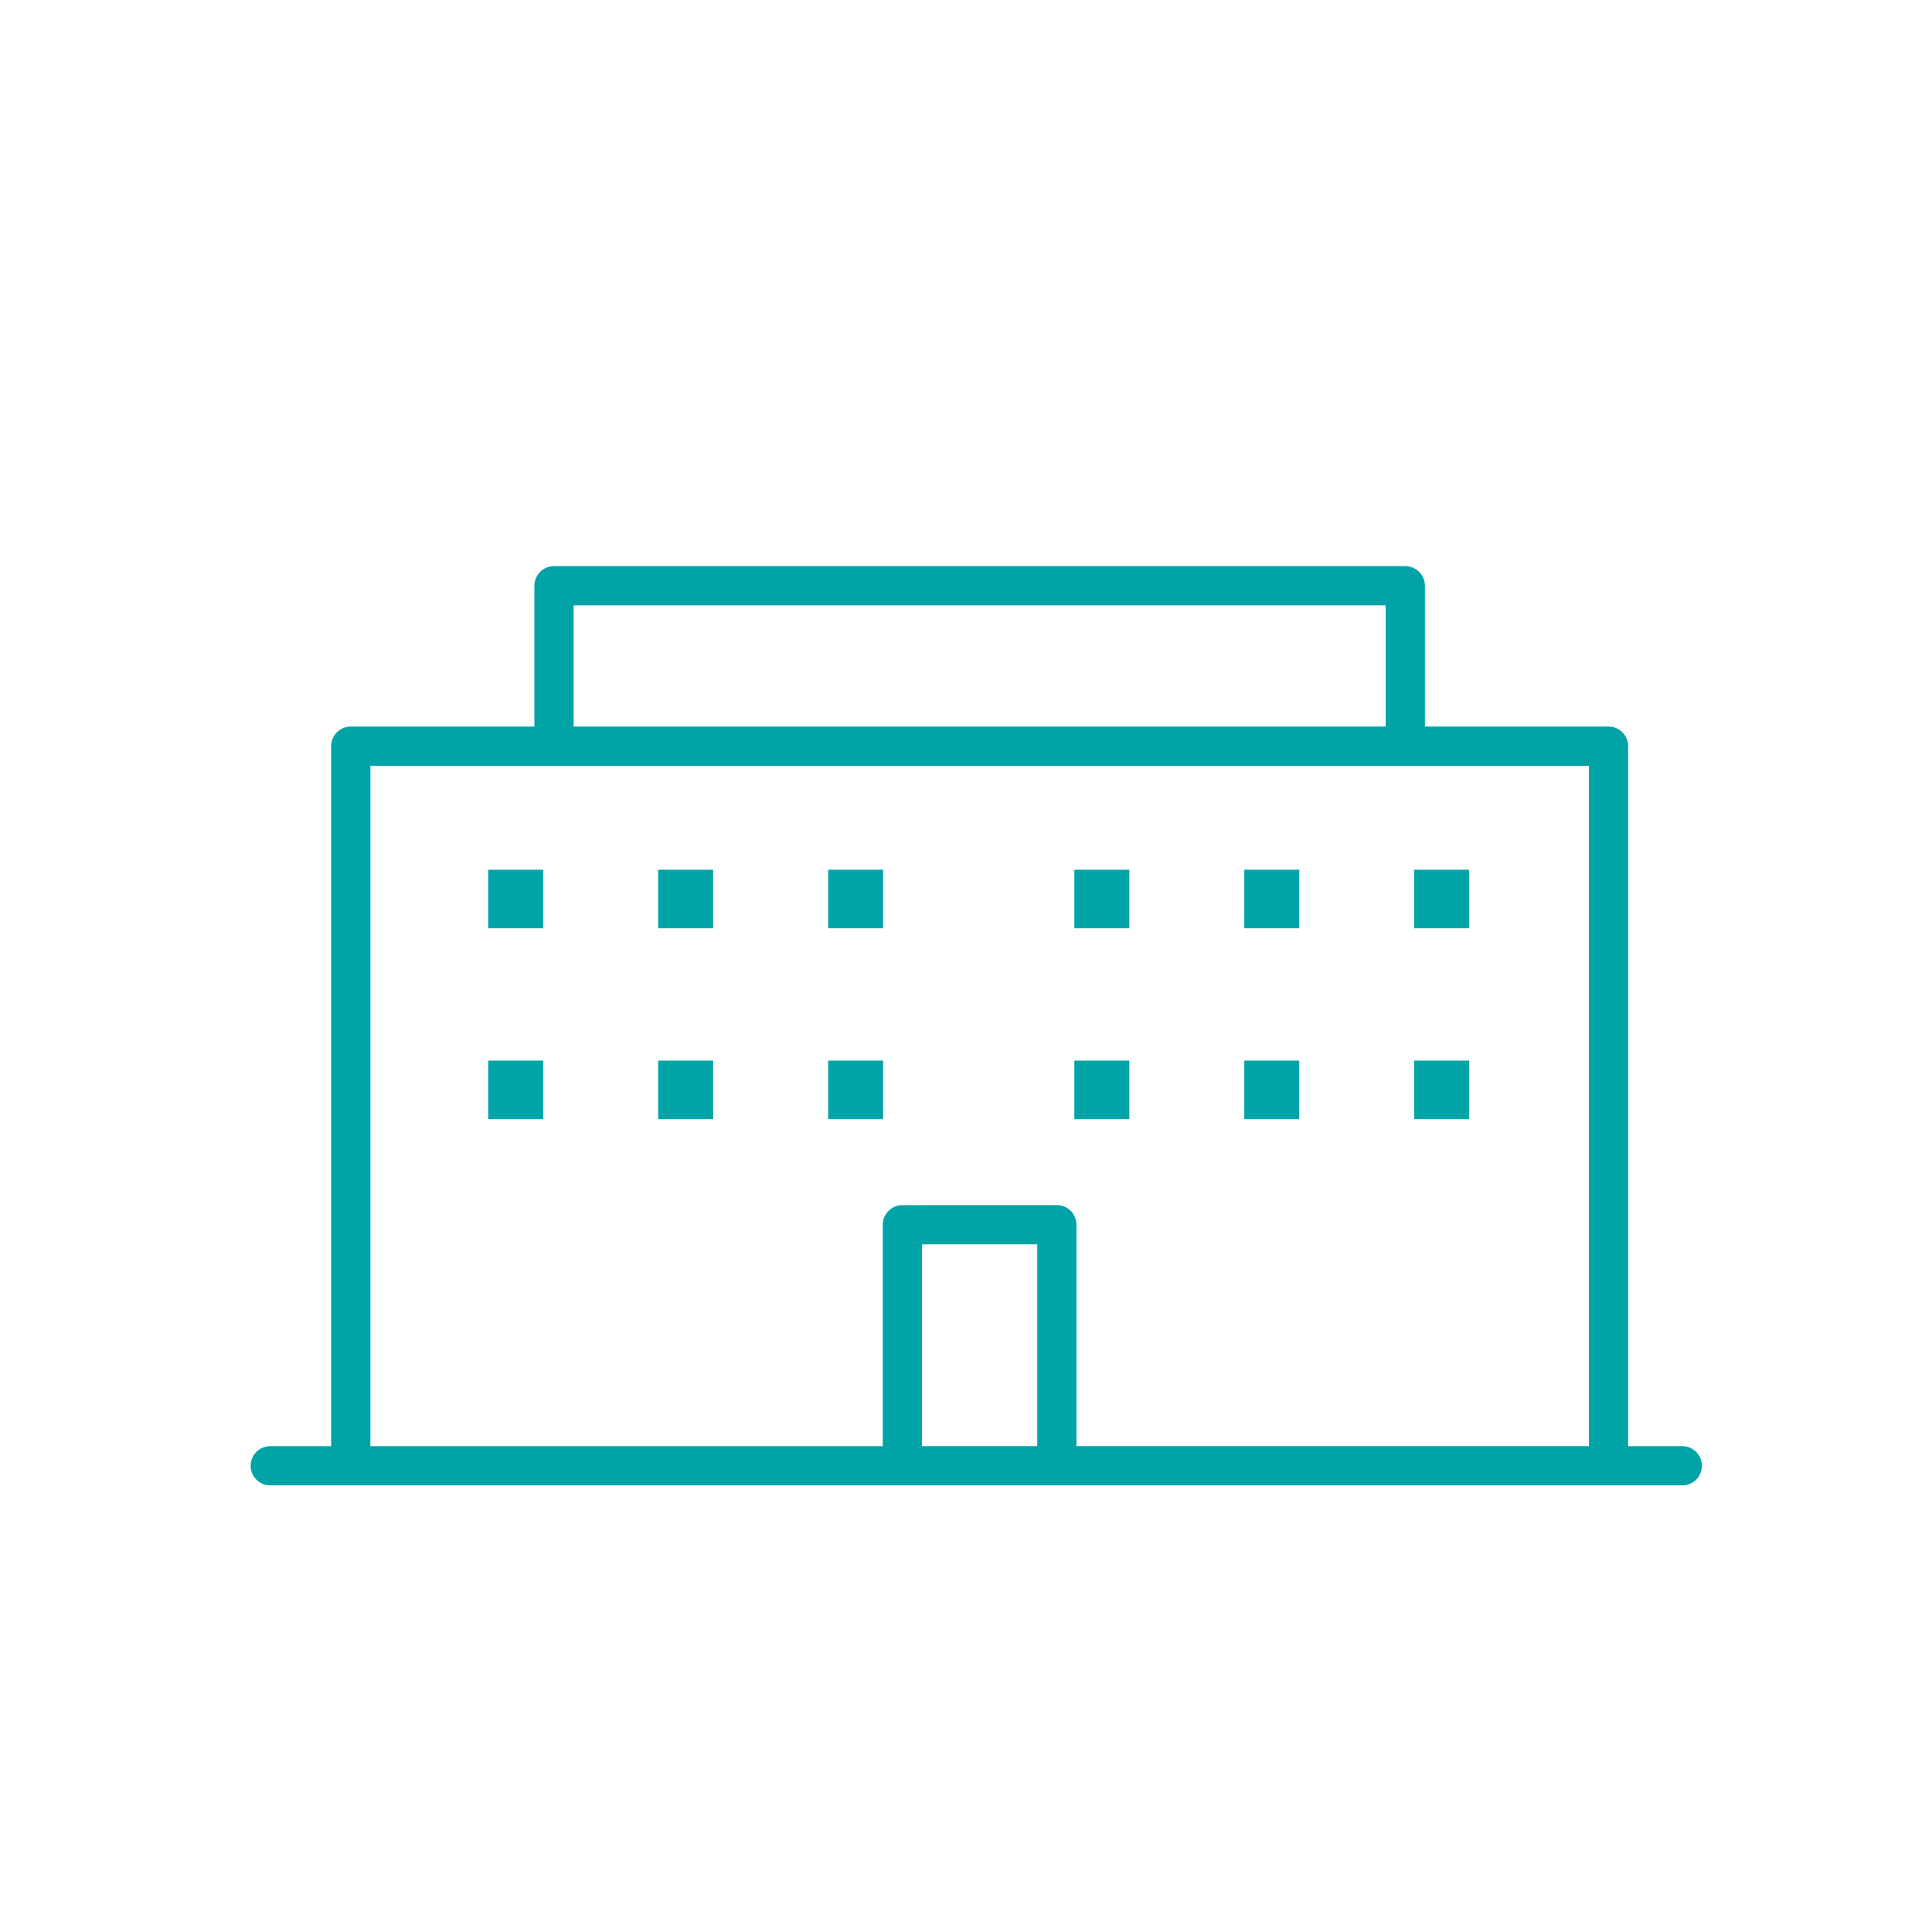<?xml version="1.0" encoding="UTF-8"?> <svg xmlns="http://www.w3.org/2000/svg" id="Calque_1" data-name="Calque 1" width="80" height="80" viewBox="0 0 80 80"><defs><style>.cls-1{fill:#00a4a7;}</style></defs><path class="cls-1" d="M11.192,61.507a.812.812,0,0,1,0-1.625h2.52V30.897a.813.813,0,0,1,.812-.812h7.604v-5.831a.813.813,0,0,1,.812-.812h35.25a.813.813,0,0,1,.812.812v5.831h7.604a.813.813,0,0,1,.812.812V59.882h2.242a.812.812,0,0,1,0,1.625ZM43.762,49.901a.813.813,0,0,1,.812.812v9.168H65.794V31.709h-50.457V59.882H36.555V50.714a.813.813,0,0,1,.812-.812Zm-5.582,9.98h4.77V51.526H38.18ZM23.753,30.084h33.625V25.066h-33.625Z"></path><rect class="cls-1" x="34.292" y="36.014" width="2.275" height="2.424"></rect><rect class="cls-1" x="34.292" y="43.918" width="2.275" height="2.424"></rect><rect class="cls-1" x="27.254" y="36.014" width="2.276" height="2.424"></rect><rect class="cls-1" x="27.254" y="43.918" width="2.276" height="2.424"></rect><rect class="cls-1" x="20.217" y="36.014" width="2.276" height="2.424"></rect><rect class="cls-1" x="20.217" y="43.918" width="2.276" height="2.424"></rect><rect class="cls-1" x="44.486" y="36.014" width="2.276" height="2.424"></rect><rect class="cls-1" x="44.486" y="43.918" width="2.276" height="2.424"></rect><rect class="cls-1" x="51.523" y="36.014" width="2.276" height="2.424"></rect><rect class="cls-1" x="51.523" y="43.918" width="2.276" height="2.424"></rect><rect class="cls-1" x="58.56" y="36.014" width="2.276" height="2.424"></rect><rect class="cls-1" x="58.56" y="43.918" width="2.276" height="2.424"></rect></svg> 